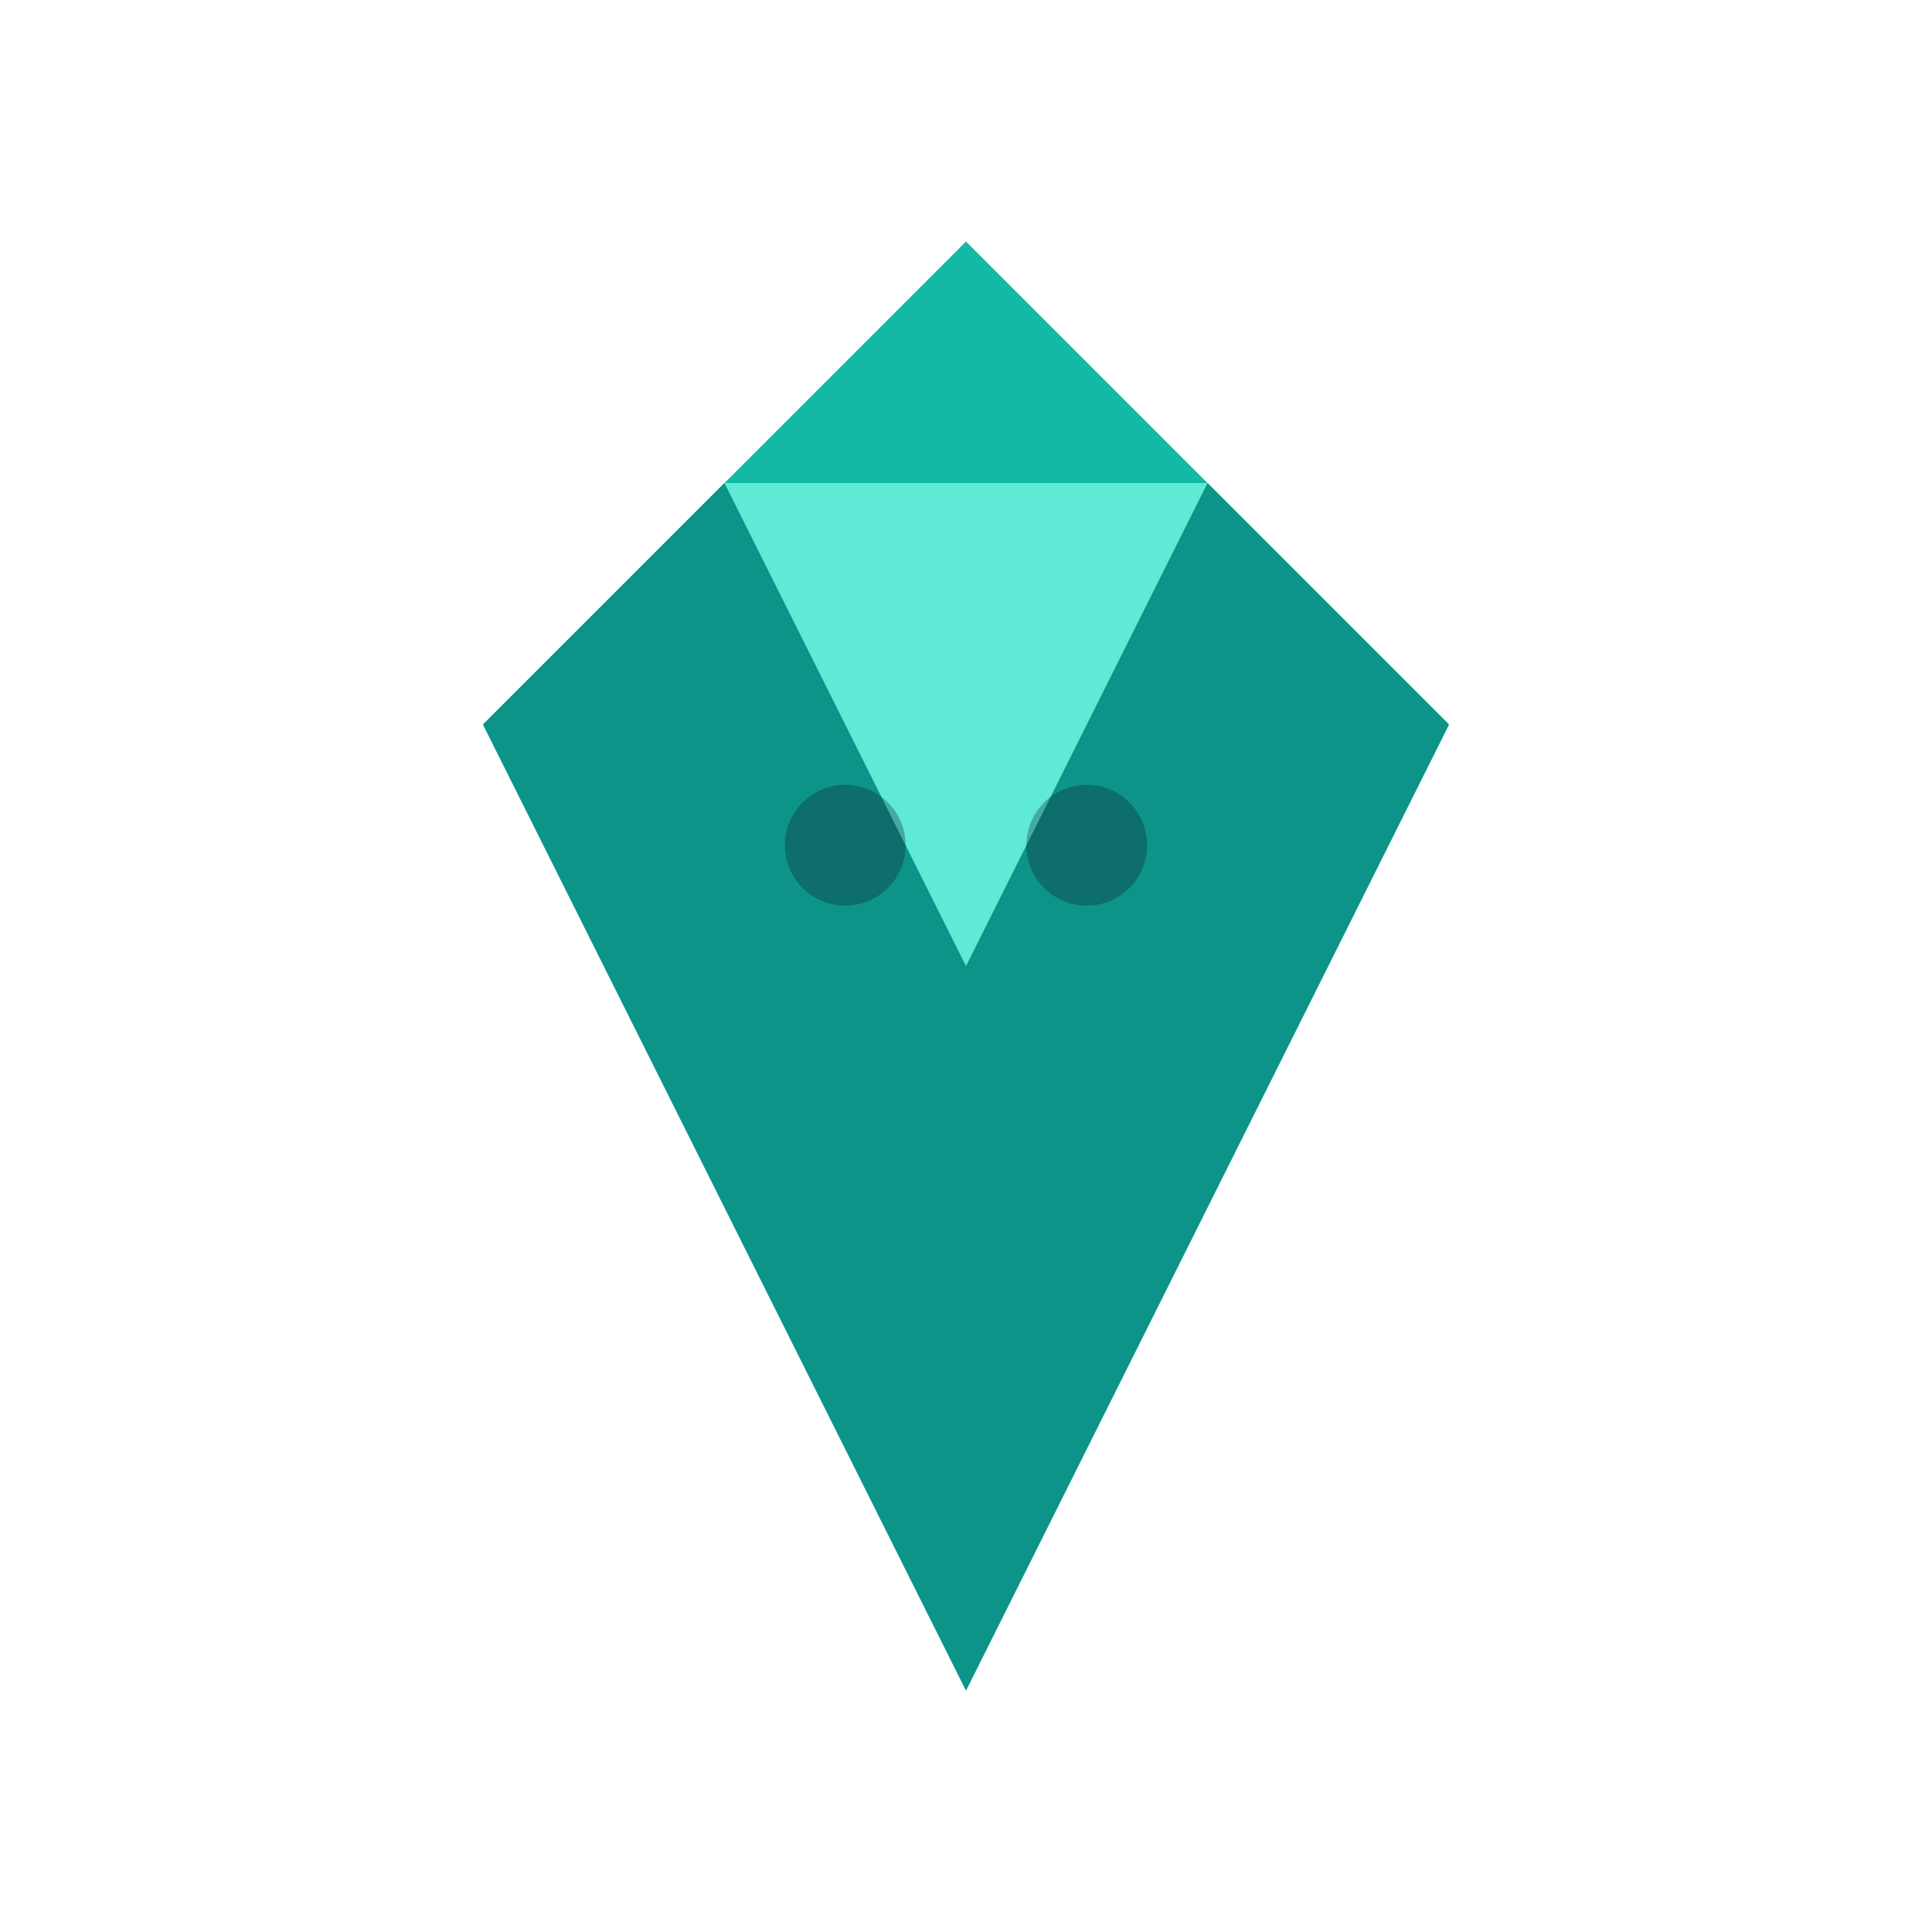 
<svg width="32" height="32" viewBox="0 0 32 32" fill="none" xmlns="http://www.w3.org/2000/svg">
  <path d="M16 4L12 8H20L16 4Z" fill="#14B8A6"/>
  <path d="M12 8L8 12L16 28L24 12L20 8H12Z" fill="#14B8A6"/>
  <path d="M16 28L8 12L12 8L16 16L20 8L24 12L16 28Z" fill="#0D9488"/>
  <path d="M12 8L16 16L20 8H12Z" fill="#5EEAD4"/>
  <circle cx="14" cy="14" r="1" fill="#0F172A" opacity="0.3"/>
  <circle cx="18" cy="14" r="1" fill="#0F172A" opacity="0.3"/>
</svg>
